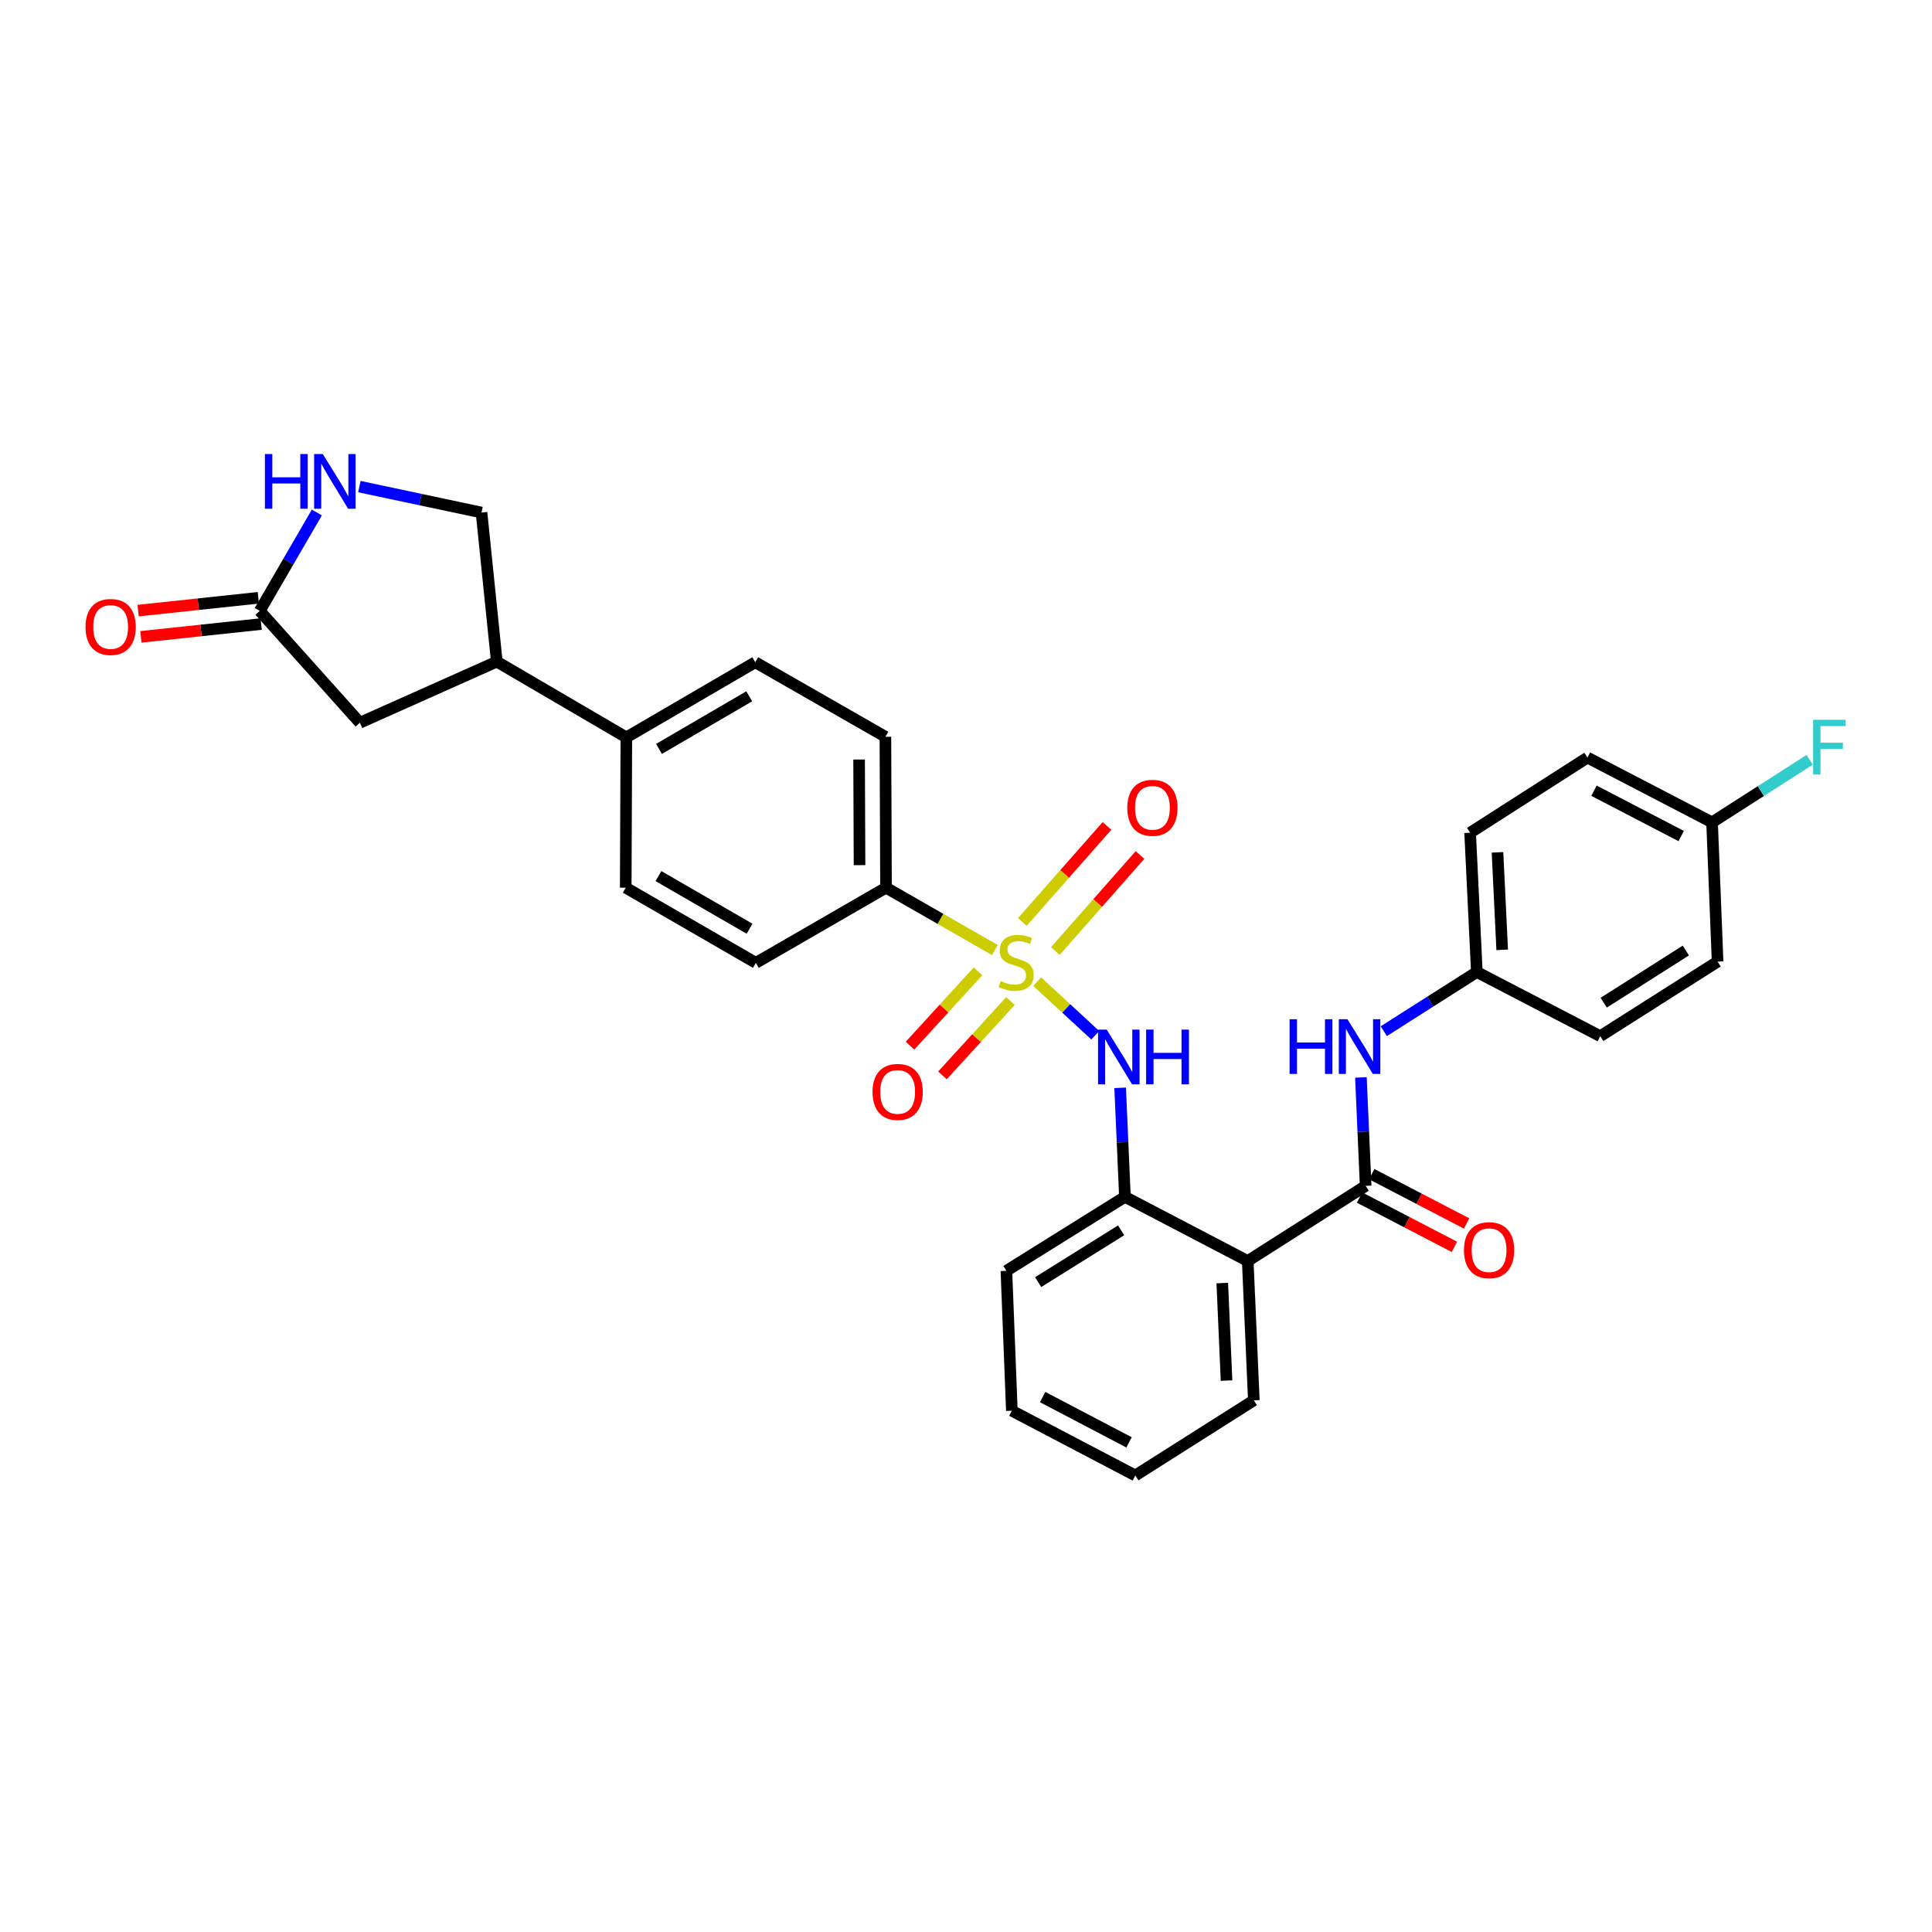 <?xml version='1.0' encoding='iso-8859-1'?>
<svg version='1.1' baseProfile='full'
              xmlns='http://www.w3.org/2000/svg'
                      xmlns:rdkit='http://www.rdkit.org/xml'
                      xmlns:xlink='http://www.w3.org/1999/xlink'
                  xml:space='preserve'
width='1000px' height='1000px' viewBox='0 0 1000 1000'>
<!-- END OF HEADER -->
<rect style='opacity:1.0;fill:#FFFFFF;stroke:none' width='1000' height='1000' x='0' y='0'> </rect>
<path class='bond-1' d='M 536.848,508.101 L 551.879,521.972' style='fill:none;fill-rule:evenodd;stroke:#CCCC00;stroke-width:6px;stroke-linecap:butt;stroke-linejoin:miter;stroke-opacity:1' />
<path class='bond-1' d='M 551.879,521.972 L 566.91,535.843' style='fill:none;fill-rule:evenodd;stroke:#0000FF;stroke-width:6px;stroke-linecap:butt;stroke-linejoin:miter;stroke-opacity:1' />
<path class='bond-6' d='M 514.94,491.74 L 486.771,475.601' style='fill:none;fill-rule:evenodd;stroke:#CCCC00;stroke-width:6px;stroke-linecap:butt;stroke-linejoin:miter;stroke-opacity:1' />
<path class='bond-6' d='M 486.771,475.601 L 458.602,459.463' style='fill:none;fill-rule:evenodd;stroke:#000000;stroke-width:6px;stroke-linecap:butt;stroke-linejoin:miter;stroke-opacity:1' />
<path class='bond-8' d='M 506.209,502.774 L 488.613,522.005' style='fill:none;fill-rule:evenodd;stroke:#CCCC00;stroke-width:6px;stroke-linecap:butt;stroke-linejoin:miter;stroke-opacity:1' />
<path class='bond-8' d='M 488.613,522.005 L 471.018,541.236' style='fill:none;fill-rule:evenodd;stroke:#FF0000;stroke-width:6px;stroke-linecap:butt;stroke-linejoin:miter;stroke-opacity:1' />
<path class='bond-8' d='M 523.009,518.146 L 505.414,537.377' style='fill:none;fill-rule:evenodd;stroke:#CCCC00;stroke-width:6px;stroke-linecap:butt;stroke-linejoin:miter;stroke-opacity:1' />
<path class='bond-8' d='M 505.414,537.377 L 487.818,556.608' style='fill:none;fill-rule:evenodd;stroke:#FF0000;stroke-width:6px;stroke-linecap:butt;stroke-linejoin:miter;stroke-opacity:1' />
<path class='bond-9' d='M 546.248,492.257 L 568.156,467.405' style='fill:none;fill-rule:evenodd;stroke:#CCCC00;stroke-width:6px;stroke-linecap:butt;stroke-linejoin:miter;stroke-opacity:1' />
<path class='bond-9' d='M 568.156,467.405 L 590.063,442.553' style='fill:none;fill-rule:evenodd;stroke:#FF0000;stroke-width:6px;stroke-linecap:butt;stroke-linejoin:miter;stroke-opacity:1' />
<path class='bond-9' d='M 529.166,477.199 L 551.073,452.347' style='fill:none;fill-rule:evenodd;stroke:#CCCC00;stroke-width:6px;stroke-linecap:butt;stroke-linejoin:miter;stroke-opacity:1' />
<path class='bond-9' d='M 551.073,452.347 L 572.981,427.495' style='fill:none;fill-rule:evenodd;stroke:#FF0000;stroke-width:6px;stroke-linecap:butt;stroke-linejoin:miter;stroke-opacity:1' />
<path class='bond-0' d='M 706.859,613.802 L 645.823,652.696' style='fill:none;fill-rule:evenodd;stroke:#000000;stroke-width:6px;stroke-linecap:butt;stroke-linejoin:miter;stroke-opacity:1' />
<path class='bond-7' d='M 706.859,613.802 L 705.632,585.74' style='fill:none;fill-rule:evenodd;stroke:#000000;stroke-width:6px;stroke-linecap:butt;stroke-linejoin:miter;stroke-opacity:1' />
<path class='bond-7' d='M 705.632,585.74 L 704.406,557.678' style='fill:none;fill-rule:evenodd;stroke:#0000FF;stroke-width:6px;stroke-linecap:butt;stroke-linejoin:miter;stroke-opacity:1' />
<path class='bond-12' d='M 703.708,619.863 L 728.253,632.621' style='fill:none;fill-rule:evenodd;stroke:#000000;stroke-width:6px;stroke-linecap:butt;stroke-linejoin:miter;stroke-opacity:1' />
<path class='bond-12' d='M 728.253,632.621 L 752.797,645.379' style='fill:none;fill-rule:evenodd;stroke:#FF0000;stroke-width:6px;stroke-linecap:butt;stroke-linejoin:miter;stroke-opacity:1' />
<path class='bond-12' d='M 710.009,607.74 L 734.554,620.498' style='fill:none;fill-rule:evenodd;stroke:#000000;stroke-width:6px;stroke-linecap:butt;stroke-linejoin:miter;stroke-opacity:1' />
<path class='bond-12' d='M 734.554,620.498 L 759.099,633.256' style='fill:none;fill-rule:evenodd;stroke:#FF0000;stroke-width:6px;stroke-linecap:butt;stroke-linejoin:miter;stroke-opacity:1' />
<path class='bond-3' d='M 579.787,563.053 L 581.023,591.27' style='fill:none;fill-rule:evenodd;stroke:#0000FF;stroke-width:6px;stroke-linecap:butt;stroke-linejoin:miter;stroke-opacity:1' />
<path class='bond-3' d='M 581.023,591.27 L 582.26,619.487' style='fill:none;fill-rule:evenodd;stroke:#000000;stroke-width:6px;stroke-linecap:butt;stroke-linejoin:miter;stroke-opacity:1' />
<path class='bond-2' d='M 645.823,652.696 L 582.26,619.487' style='fill:none;fill-rule:evenodd;stroke:#000000;stroke-width:6px;stroke-linecap:butt;stroke-linejoin:miter;stroke-opacity:1' />
<path class='bond-23' d='M 645.823,652.696 L 648.981,724.806' style='fill:none;fill-rule:evenodd;stroke:#000000;stroke-width:6px;stroke-linecap:butt;stroke-linejoin:miter;stroke-opacity:1' />
<path class='bond-23' d='M 632.647,664.11 L 634.857,714.587' style='fill:none;fill-rule:evenodd;stroke:#000000;stroke-width:6px;stroke-linecap:butt;stroke-linejoin:miter;stroke-opacity:1' />
<path class='bond-28' d='M 582.26,619.487 L 520.905,657.781' style='fill:none;fill-rule:evenodd;stroke:#000000;stroke-width:6px;stroke-linecap:butt;stroke-linejoin:miter;stroke-opacity:1' />
<path class='bond-28' d='M 580.291,636.822 L 537.343,663.628' style='fill:none;fill-rule:evenodd;stroke:#000000;stroke-width:6px;stroke-linecap:butt;stroke-linejoin:miter;stroke-opacity:1' />
<path class='bond-4' d='M 186.014,251.861 L 217.623,258.575' style='fill:none;fill-rule:evenodd;stroke:#0000FF;stroke-width:6px;stroke-linecap:butt;stroke-linejoin:miter;stroke-opacity:1' />
<path class='bond-4' d='M 217.623,258.575 L 249.232,265.289' style='fill:none;fill-rule:evenodd;stroke:#000000;stroke-width:6px;stroke-linecap:butt;stroke-linejoin:miter;stroke-opacity:1' />
<path class='bond-33' d='M 163.997,265.265 L 149.223,290.736' style='fill:none;fill-rule:evenodd;stroke:#0000FF;stroke-width:6px;stroke-linecap:butt;stroke-linejoin:miter;stroke-opacity:1' />
<path class='bond-33' d='M 149.223,290.736 L 134.448,316.207' style='fill:none;fill-rule:evenodd;stroke:#000000;stroke-width:6px;stroke-linecap:butt;stroke-linejoin:miter;stroke-opacity:1' />
<path class='bond-5' d='M 134.448,316.207 L 186.291,374.085' style='fill:none;fill-rule:evenodd;stroke:#000000;stroke-width:6px;stroke-linecap:butt;stroke-linejoin:miter;stroke-opacity:1' />
<path class='bond-15' d='M 133.724,309.414 L 102.604,312.732' style='fill:none;fill-rule:evenodd;stroke:#000000;stroke-width:6px;stroke-linecap:butt;stroke-linejoin:miter;stroke-opacity:1' />
<path class='bond-15' d='M 102.604,312.732 L 71.484,316.049' style='fill:none;fill-rule:evenodd;stroke:#FF0000;stroke-width:6px;stroke-linecap:butt;stroke-linejoin:miter;stroke-opacity:1' />
<path class='bond-15' d='M 135.172,323 L 104.052,326.318' style='fill:none;fill-rule:evenodd;stroke:#000000;stroke-width:6px;stroke-linecap:butt;stroke-linejoin:miter;stroke-opacity:1' />
<path class='bond-15' d='M 104.052,326.318 L 72.932,329.635' style='fill:none;fill-rule:evenodd;stroke:#FF0000;stroke-width:6px;stroke-linecap:butt;stroke-linejoin:miter;stroke-opacity:1' />
<path class='bond-16' d='M 458.602,459.463 L 458.283,381.356' style='fill:none;fill-rule:evenodd;stroke:#000000;stroke-width:6px;stroke-linecap:butt;stroke-linejoin:miter;stroke-opacity:1' />
<path class='bond-16' d='M 444.892,447.803 L 444.668,393.128' style='fill:none;fill-rule:evenodd;stroke:#000000;stroke-width:6px;stroke-linecap:butt;stroke-linejoin:miter;stroke-opacity:1' />
<path class='bond-17' d='M 458.602,459.463 L 391.236,498.372' style='fill:none;fill-rule:evenodd;stroke:#000000;stroke-width:6px;stroke-linecap:butt;stroke-linejoin:miter;stroke-opacity:1' />
<path class='bond-20' d='M 716.247,533.74 L 740.329,518.424' style='fill:none;fill-rule:evenodd;stroke:#0000FF;stroke-width:6px;stroke-linecap:butt;stroke-linejoin:miter;stroke-opacity:1' />
<path class='bond-20' d='M 740.329,518.424 L 764.41,503.109' style='fill:none;fill-rule:evenodd;stroke:#000000;stroke-width:6px;stroke-linecap:butt;stroke-linejoin:miter;stroke-opacity:1' />
<path class='bond-10' d='M 257.142,342.455 L 324.196,381.675' style='fill:none;fill-rule:evenodd;stroke:#000000;stroke-width:6px;stroke-linecap:butt;stroke-linejoin:miter;stroke-opacity:1' />
<path class='bond-11' d='M 257.142,342.455 L 186.291,374.085' style='fill:none;fill-rule:evenodd;stroke:#000000;stroke-width:6px;stroke-linecap:butt;stroke-linejoin:miter;stroke-opacity:1' />
<path class='bond-14' d='M 257.142,342.455 L 249.232,265.289' style='fill:none;fill-rule:evenodd;stroke:#000000;stroke-width:6px;stroke-linecap:butt;stroke-linejoin:miter;stroke-opacity:1' />
<path class='bond-13' d='M 324.196,381.675 L 390.917,342.774' style='fill:none;fill-rule:evenodd;stroke:#000000;stroke-width:6px;stroke-linecap:butt;stroke-linejoin:miter;stroke-opacity:1' />
<path class='bond-13' d='M 341.086,387.643 L 387.791,360.412' style='fill:none;fill-rule:evenodd;stroke:#000000;stroke-width:6px;stroke-linecap:butt;stroke-linejoin:miter;stroke-opacity:1' />
<path class='bond-31' d='M 324.196,381.675 L 323.878,459.463' style='fill:none;fill-rule:evenodd;stroke:#000000;stroke-width:6px;stroke-linecap:butt;stroke-linejoin:miter;stroke-opacity:1' />
<path class='bond-18' d='M 458.283,381.356 L 390.917,342.774' style='fill:none;fill-rule:evenodd;stroke:#000000;stroke-width:6px;stroke-linecap:butt;stroke-linejoin:miter;stroke-opacity:1' />
<path class='bond-19' d='M 391.236,498.372 L 323.878,459.463' style='fill:none;fill-rule:evenodd;stroke:#000000;stroke-width:6px;stroke-linecap:butt;stroke-linejoin:miter;stroke-opacity:1' />
<path class='bond-19' d='M 387.966,480.705 L 340.816,453.469' style='fill:none;fill-rule:evenodd;stroke:#000000;stroke-width:6px;stroke-linecap:butt;stroke-linejoin:miter;stroke-opacity:1' />
<path class='bond-24' d='M 764.41,503.109 L 760.934,431.021' style='fill:none;fill-rule:evenodd;stroke:#000000;stroke-width:6px;stroke-linecap:butt;stroke-linejoin:miter;stroke-opacity:1' />
<path class='bond-24' d='M 777.536,491.638 L 775.102,441.176' style='fill:none;fill-rule:evenodd;stroke:#000000;stroke-width:6px;stroke-linecap:butt;stroke-linejoin:miter;stroke-opacity:1' />
<path class='bond-25' d='M 764.41,503.109 L 828.292,536.317' style='fill:none;fill-rule:evenodd;stroke:#000000;stroke-width:6px;stroke-linecap:butt;stroke-linejoin:miter;stroke-opacity:1' />
<path class='bond-21' d='M 886.162,425.647 L 821.666,392.12' style='fill:none;fill-rule:evenodd;stroke:#000000;stroke-width:6px;stroke-linecap:butt;stroke-linejoin:miter;stroke-opacity:1' />
<path class='bond-21' d='M 870.186,432.741 L 825.038,409.272' style='fill:none;fill-rule:evenodd;stroke:#000000;stroke-width:6px;stroke-linecap:butt;stroke-linejoin:miter;stroke-opacity:1' />
<path class='bond-22' d='M 886.162,425.647 L 911.417,409.461' style='fill:none;fill-rule:evenodd;stroke:#000000;stroke-width:6px;stroke-linecap:butt;stroke-linejoin:miter;stroke-opacity:1' />
<path class='bond-22' d='M 911.417,409.461 L 936.671,393.275' style='fill:none;fill-rule:evenodd;stroke:#33CCCC;stroke-width:6px;stroke-linecap:butt;stroke-linejoin:miter;stroke-opacity:1' />
<path class='bond-34' d='M 886.162,425.647 L 889.024,497.735' style='fill:none;fill-rule:evenodd;stroke:#000000;stroke-width:6px;stroke-linecap:butt;stroke-linejoin:miter;stroke-opacity:1' />
<path class='bond-29' d='M 648.981,724.806 L 587.634,763.7' style='fill:none;fill-rule:evenodd;stroke:#000000;stroke-width:6px;stroke-linecap:butt;stroke-linejoin:miter;stroke-opacity:1' />
<path class='bond-27' d='M 760.934,431.021 L 821.666,392.12' style='fill:none;fill-rule:evenodd;stroke:#000000;stroke-width:6px;stroke-linecap:butt;stroke-linejoin:miter;stroke-opacity:1' />
<path class='bond-26' d='M 828.292,536.317 L 889.024,497.735' style='fill:none;fill-rule:evenodd;stroke:#000000;stroke-width:6px;stroke-linecap:butt;stroke-linejoin:miter;stroke-opacity:1' />
<path class='bond-26' d='M 830.075,518.998 L 872.588,491.99' style='fill:none;fill-rule:evenodd;stroke:#000000;stroke-width:6px;stroke-linecap:butt;stroke-linejoin:miter;stroke-opacity:1' />
<path class='bond-30' d='M 520.905,657.781 L 523.737,730.188' style='fill:none;fill-rule:evenodd;stroke:#000000;stroke-width:6px;stroke-linecap:butt;stroke-linejoin:miter;stroke-opacity:1' />
<path class='bond-32' d='M 587.634,763.7 L 523.737,730.188' style='fill:none;fill-rule:evenodd;stroke:#000000;stroke-width:6px;stroke-linecap:butt;stroke-linejoin:miter;stroke-opacity:1' />
<path class='bond-32' d='M 584.395,746.573 L 539.667,723.115' style='fill:none;fill-rule:evenodd;stroke:#000000;stroke-width:6px;stroke-linecap:butt;stroke-linejoin:miter;stroke-opacity:1' />
<path  class='atom-0' d='M 517.961 507.774
Q 518.281 507.894, 519.601 508.454
Q 520.921 509.014, 522.361 509.374
Q 523.841 509.694, 525.281 509.694
Q 527.961 509.694, 529.521 508.414
Q 531.081 507.094, 531.081 504.814
Q 531.081 503.254, 530.281 502.294
Q 529.521 501.334, 528.321 500.814
Q 527.121 500.294, 525.121 499.694
Q 522.601 498.934, 521.081 498.214
Q 519.601 497.494, 518.521 495.974
Q 517.481 494.454, 517.481 491.894
Q 517.481 488.334, 519.881 486.134
Q 522.321 483.934, 527.121 483.934
Q 530.401 483.934, 534.121 485.494
L 533.201 488.574
Q 529.801 487.174, 527.241 487.174
Q 524.481 487.174, 522.961 488.334
Q 521.441 489.454, 521.481 491.414
Q 521.481 492.934, 522.241 493.854
Q 523.041 494.774, 524.161 495.294
Q 525.321 495.814, 527.241 496.414
Q 529.801 497.214, 531.321 498.014
Q 532.841 498.814, 533.921 500.454
Q 535.041 502.054, 535.041 504.814
Q 535.041 508.734, 532.401 510.854
Q 529.801 512.934, 525.441 512.934
Q 522.921 512.934, 521.001 512.374
Q 519.121 511.854, 516.881 510.934
L 517.961 507.774
' fill='#CCCC00'/>
<path  class='atom-2' d='M 572.827 532.921
L 582.107 547.921
Q 583.027 549.401, 584.507 552.081
Q 585.987 554.761, 586.067 554.921
L 586.067 532.921
L 589.827 532.921
L 589.827 561.241
L 585.947 561.241
L 575.987 544.841
Q 574.827 542.921, 573.587 540.721
Q 572.387 538.521, 572.027 537.841
L 572.027 561.241
L 568.347 561.241
L 568.347 532.921
L 572.827 532.921
' fill='#0000FF'/>
<path  class='atom-2' d='M 593.227 532.921
L 597.067 532.921
L 597.067 544.961
L 611.547 544.961
L 611.547 532.921
L 615.387 532.921
L 615.387 561.241
L 611.547 561.241
L 611.547 548.161
L 597.067 548.161
L 597.067 561.241
L 593.227 561.241
L 593.227 532.921
' fill='#0000FF'/>
<path  class='atom-5' d='M 137.114 235.007
L 140.954 235.007
L 140.954 247.047
L 155.434 247.047
L 155.434 235.007
L 159.274 235.007
L 159.274 263.327
L 155.434 263.327
L 155.434 250.247
L 140.954 250.247
L 140.954 263.327
L 137.114 263.327
L 137.114 235.007
' fill='#0000FF'/>
<path  class='atom-5' d='M 167.074 235.007
L 176.354 250.007
Q 177.274 251.487, 178.754 254.167
Q 180.234 256.847, 180.314 257.007
L 180.314 235.007
L 184.074 235.007
L 184.074 263.327
L 180.194 263.327
L 170.234 246.927
Q 169.074 245.007, 167.834 242.807
Q 166.634 240.607, 166.274 239.927
L 166.274 263.327
L 162.594 263.327
L 162.594 235.007
L 167.074 235.007
' fill='#0000FF'/>
<path  class='atom-8' d='M 667.489 527.554
L 671.329 527.554
L 671.329 539.594
L 685.809 539.594
L 685.809 527.554
L 689.649 527.554
L 689.649 555.874
L 685.809 555.874
L 685.809 542.794
L 671.329 542.794
L 671.329 555.874
L 667.489 555.874
L 667.489 527.554
' fill='#0000FF'/>
<path  class='atom-8' d='M 697.449 527.554
L 706.729 542.554
Q 707.649 544.034, 709.129 546.714
Q 710.609 549.394, 710.689 549.554
L 710.689 527.554
L 714.449 527.554
L 714.449 555.874
L 710.569 555.874
L 700.609 539.474
Q 699.449 537.554, 698.209 535.354
Q 697.009 533.154, 696.649 532.474
L 696.649 555.874
L 692.969 555.874
L 692.969 527.554
L 697.449 527.554
' fill='#0000FF'/>
<path  class='atom-9' d='M 451.622 565.173
Q 451.622 558.373, 454.982 554.573
Q 458.342 550.773, 464.622 550.773
Q 470.902 550.773, 474.262 554.573
Q 477.622 558.373, 477.622 565.173
Q 477.622 572.053, 474.222 575.973
Q 470.822 579.853, 464.622 579.853
Q 458.382 579.853, 454.982 575.973
Q 451.622 572.093, 451.622 565.173
M 464.622 576.653
Q 468.942 576.653, 471.262 573.773
Q 473.622 570.853, 473.622 565.173
Q 473.622 559.613, 471.262 556.813
Q 468.942 553.973, 464.622 553.973
Q 460.302 553.973, 457.942 556.773
Q 455.622 559.573, 455.622 565.173
Q 455.622 570.893, 457.942 573.773
Q 460.302 576.653, 464.622 576.653
' fill='#FF0000'/>
<path  class='atom-10' d='M 583.492 418.122
Q 583.492 411.322, 586.852 407.522
Q 590.212 403.722, 596.492 403.722
Q 602.772 403.722, 606.132 407.522
Q 609.492 411.322, 609.492 418.122
Q 609.492 425.002, 606.092 428.922
Q 602.692 432.802, 596.492 432.802
Q 590.252 432.802, 586.852 428.922
Q 583.492 425.042, 583.492 418.122
M 596.492 429.602
Q 600.812 429.602, 603.132 426.722
Q 605.492 423.802, 605.492 418.122
Q 605.492 412.562, 603.132 409.762
Q 600.812 406.922, 596.492 406.922
Q 592.172 406.922, 589.812 409.722
Q 587.492 412.522, 587.492 418.122
Q 587.492 423.842, 589.812 426.722
Q 592.172 429.602, 596.492 429.602
' fill='#FF0000'/>
<path  class='atom-13' d='M 757.748 647.09
Q 757.748 640.29, 761.108 636.49
Q 764.468 632.69, 770.748 632.69
Q 777.028 632.69, 780.388 636.49
Q 783.748 640.29, 783.748 647.09
Q 783.748 653.97, 780.348 657.89
Q 776.948 661.77, 770.748 661.77
Q 764.508 661.77, 761.108 657.89
Q 757.748 654.01, 757.748 647.09
M 770.748 658.57
Q 775.068 658.57, 777.388 655.69
Q 779.748 652.77, 779.748 647.09
Q 779.748 641.53, 777.388 638.73
Q 775.068 635.89, 770.748 635.89
Q 766.428 635.89, 764.068 638.69
Q 761.748 641.49, 761.748 647.09
Q 761.748 652.81, 764.068 655.69
Q 766.428 658.57, 770.748 658.57
' fill='#FF0000'/>
<path  class='atom-16' d='M 44.267 324.515
Q 44.267 317.715, 47.627 313.915
Q 50.987 310.115, 57.267 310.115
Q 63.547 310.115, 66.907 313.915
Q 70.267 317.715, 70.267 324.515
Q 70.267 331.395, 66.867 335.315
Q 63.467 339.195, 57.267 339.195
Q 51.027 339.195, 47.627 335.315
Q 44.267 331.435, 44.267 324.515
M 57.267 335.995
Q 61.587 335.995, 63.907 333.115
Q 66.267 330.195, 66.267 324.515
Q 66.267 318.955, 63.907 316.155
Q 61.587 313.315, 57.267 313.315
Q 52.947 313.315, 50.587 316.115
Q 48.267 318.915, 48.267 324.515
Q 48.267 330.235, 50.587 333.115
Q 52.947 335.995, 57.267 335.995
' fill='#FF0000'/>
<path  class='atom-23' d='M 938.474 372.563
L 955.314 372.563
L 955.314 375.803
L 942.274 375.803
L 942.274 384.403
L 953.874 384.403
L 953.874 387.683
L 942.274 387.683
L 942.274 400.883
L 938.474 400.883
L 938.474 372.563
' fill='#33CCCC'/>
</svg>
